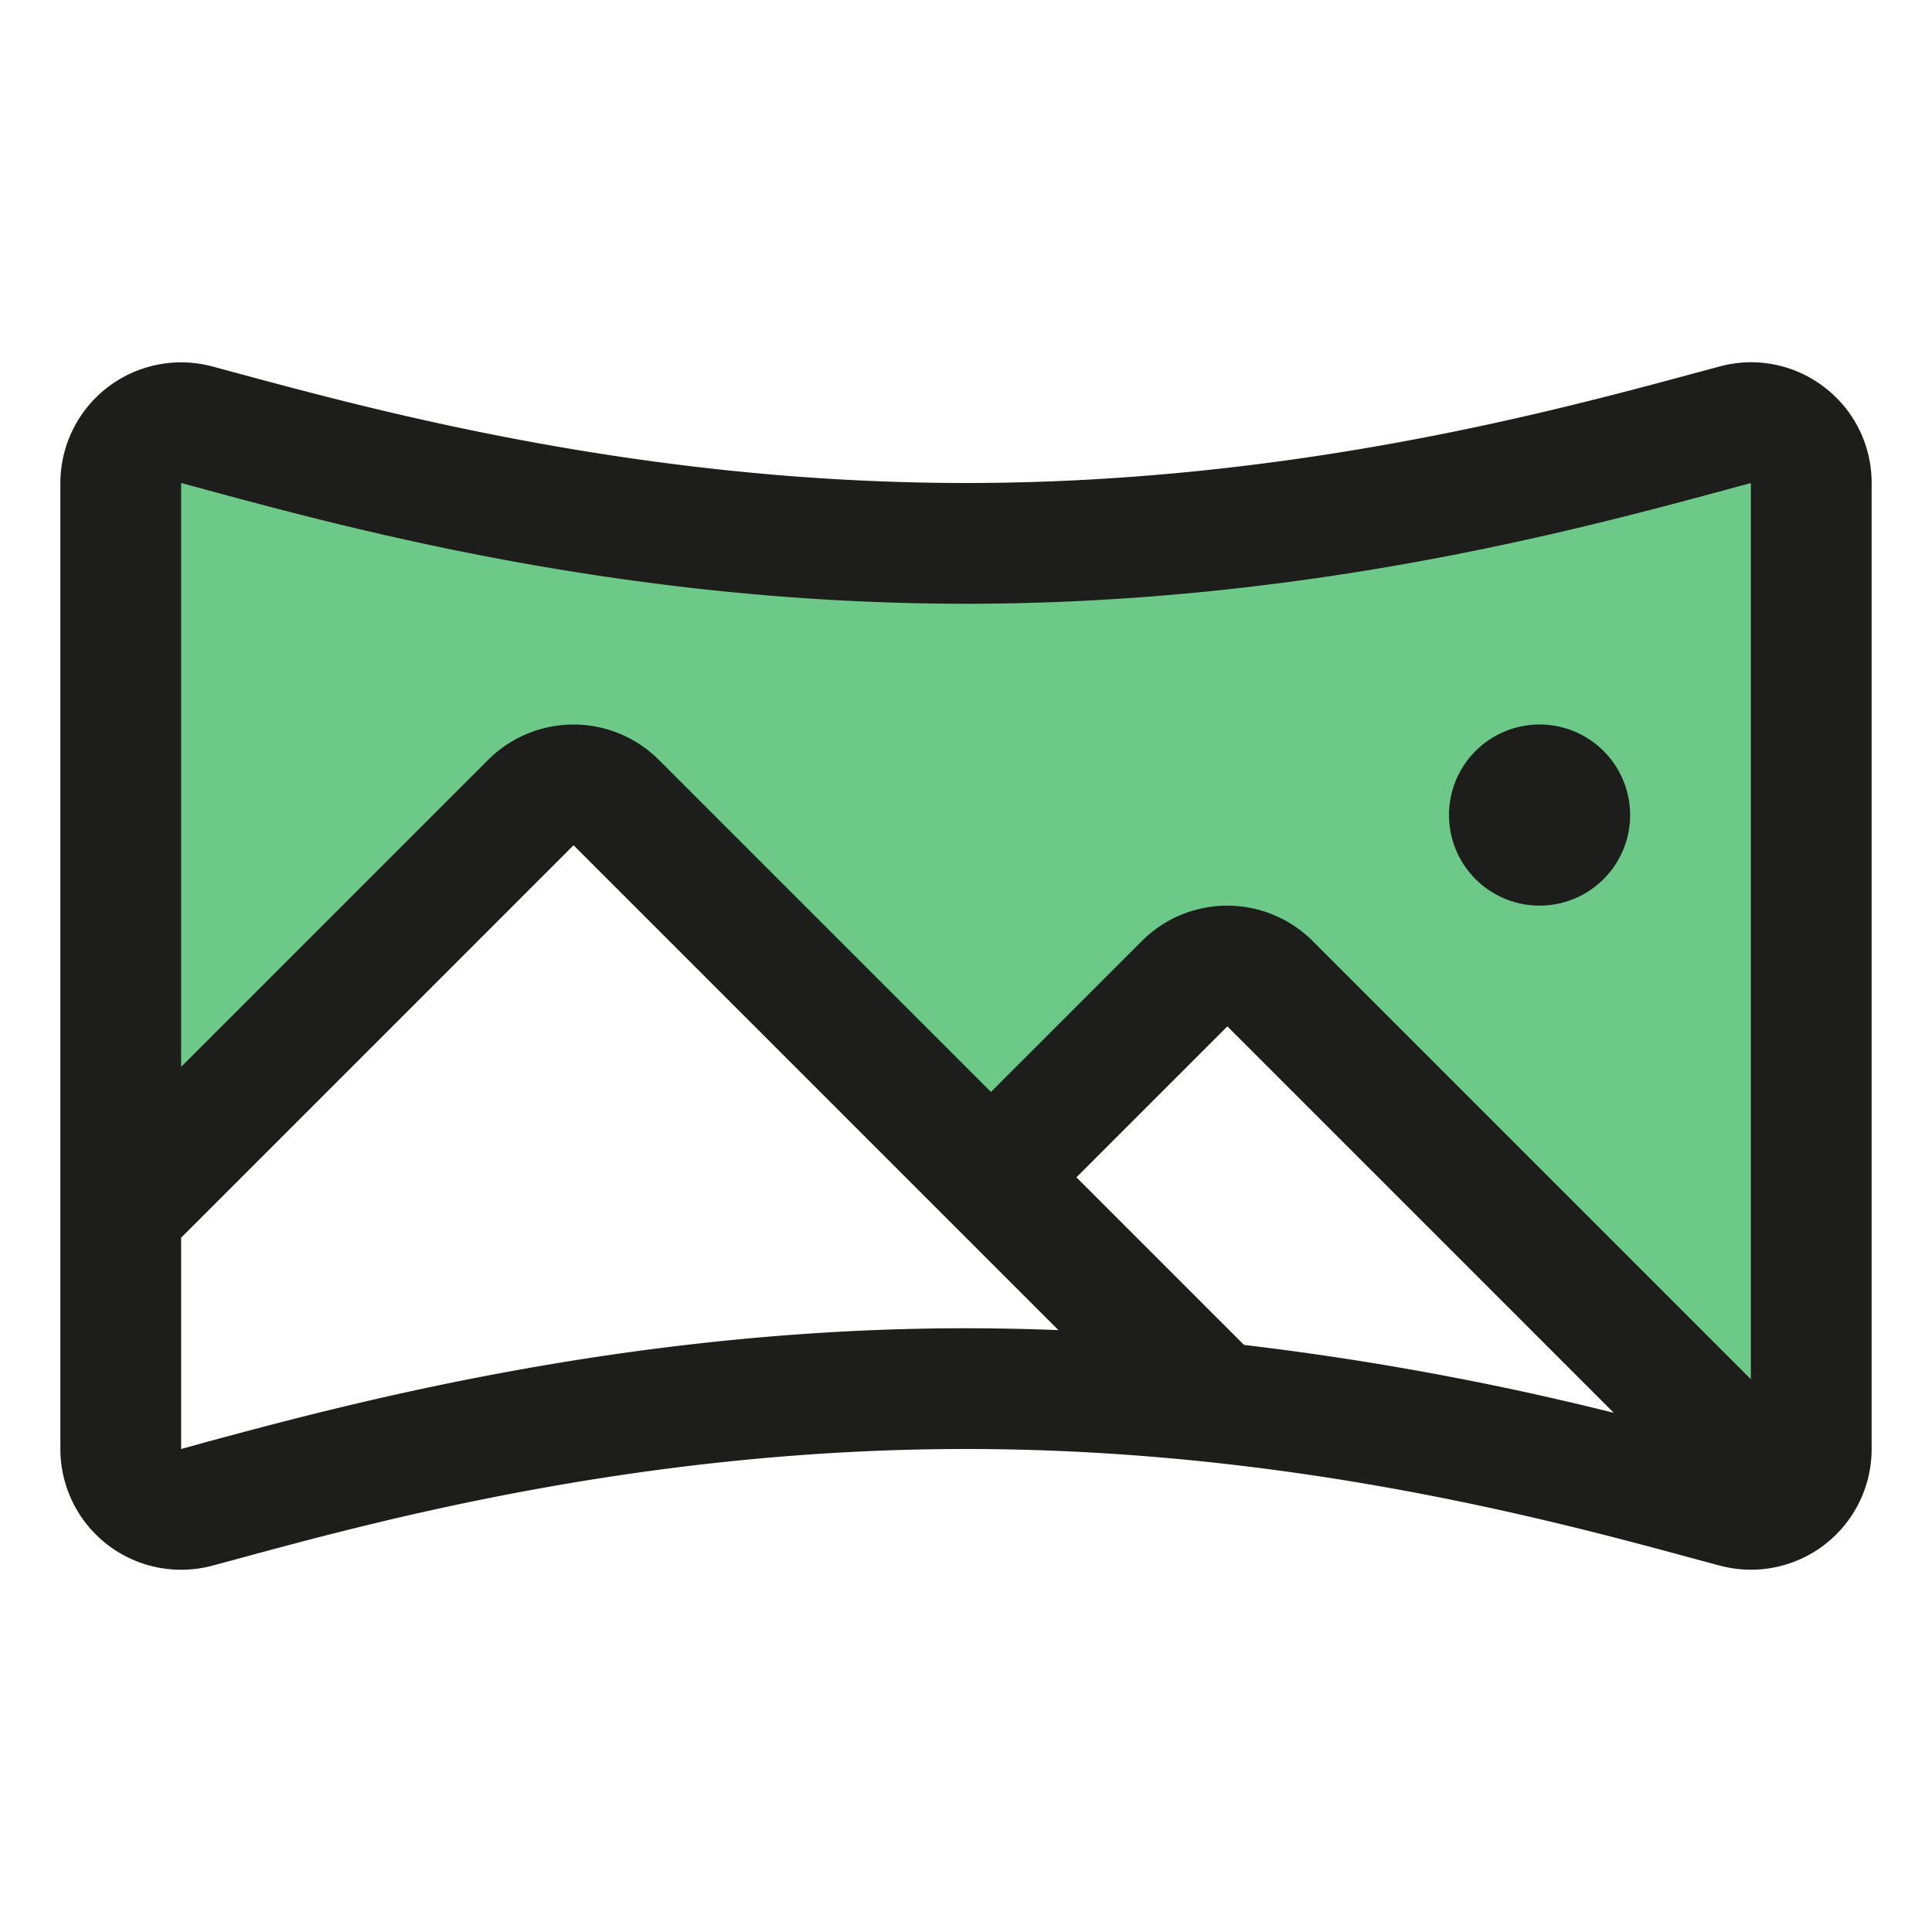 <svg viewBox="0 0 32 32" fill="none" xmlns="http://www.w3.org/2000/svg"><path opacity=".6" d="M30 8v16a1 1 0 0 1-.434.825l-8.531-8.531a1 1 0 0 0-1.414 0L16.414 19.5l-6.207-6.208a1 1 0 0 0-1.415 0L2 20.086V8a1 1 0 0 1 1.256-.968C5.42 7.612 10.18 9 16 9c5.82 0 10.581-1.389 12.75-1.966A1 1 0 0 1 30 8z" fill="#0CA638"/><path d="M30.219 6.415a1.986 1.986 0 0 0-1.733-.346l-.435.117C25.701 6.82 21.326 8 16 8 10.674 8 6.299 6.82 3.949 6.186l-.435-.117A2 2 0 0 0 1 8v16a2 2 0 0 0 2.522 1.931l.398-.107C6.266 25.186 10.646 24 16 24s9.734 1.186 12.086 1.824l.398.107A1.998 1.998 0 0 0 31 24V8a1.988 1.988 0 0 0-.781-1.585zM3.428 8.116C5.868 8.775 10.408 10 16 10c5.591 0 10.133-1.225 12.573-1.884L29 8v14.845l-7.259-7.259a2 2 0 0 0-2.828 0l-2.5 2.5-5.5-5.5a2 2 0 0 0-2.828 0L3 17.671V8l.428.116zM26.73 23.401a48.913 48.913 0 0 0-6.125-1.125L17.829 19.5l2.5-2.5 6.401 6.401zm-23.339.491L3 24v-3.5L9.5 14l8.031 8.031c-.5-.02-1.01-.03-1.531-.031-5.625 0-10.34 1.279-12.609 1.892zM24 13.5a1.5 1.5 0 1 1 3 0 1.5 1.5 0 0 1-3 0z" fill="#1D1D1B"/></svg>